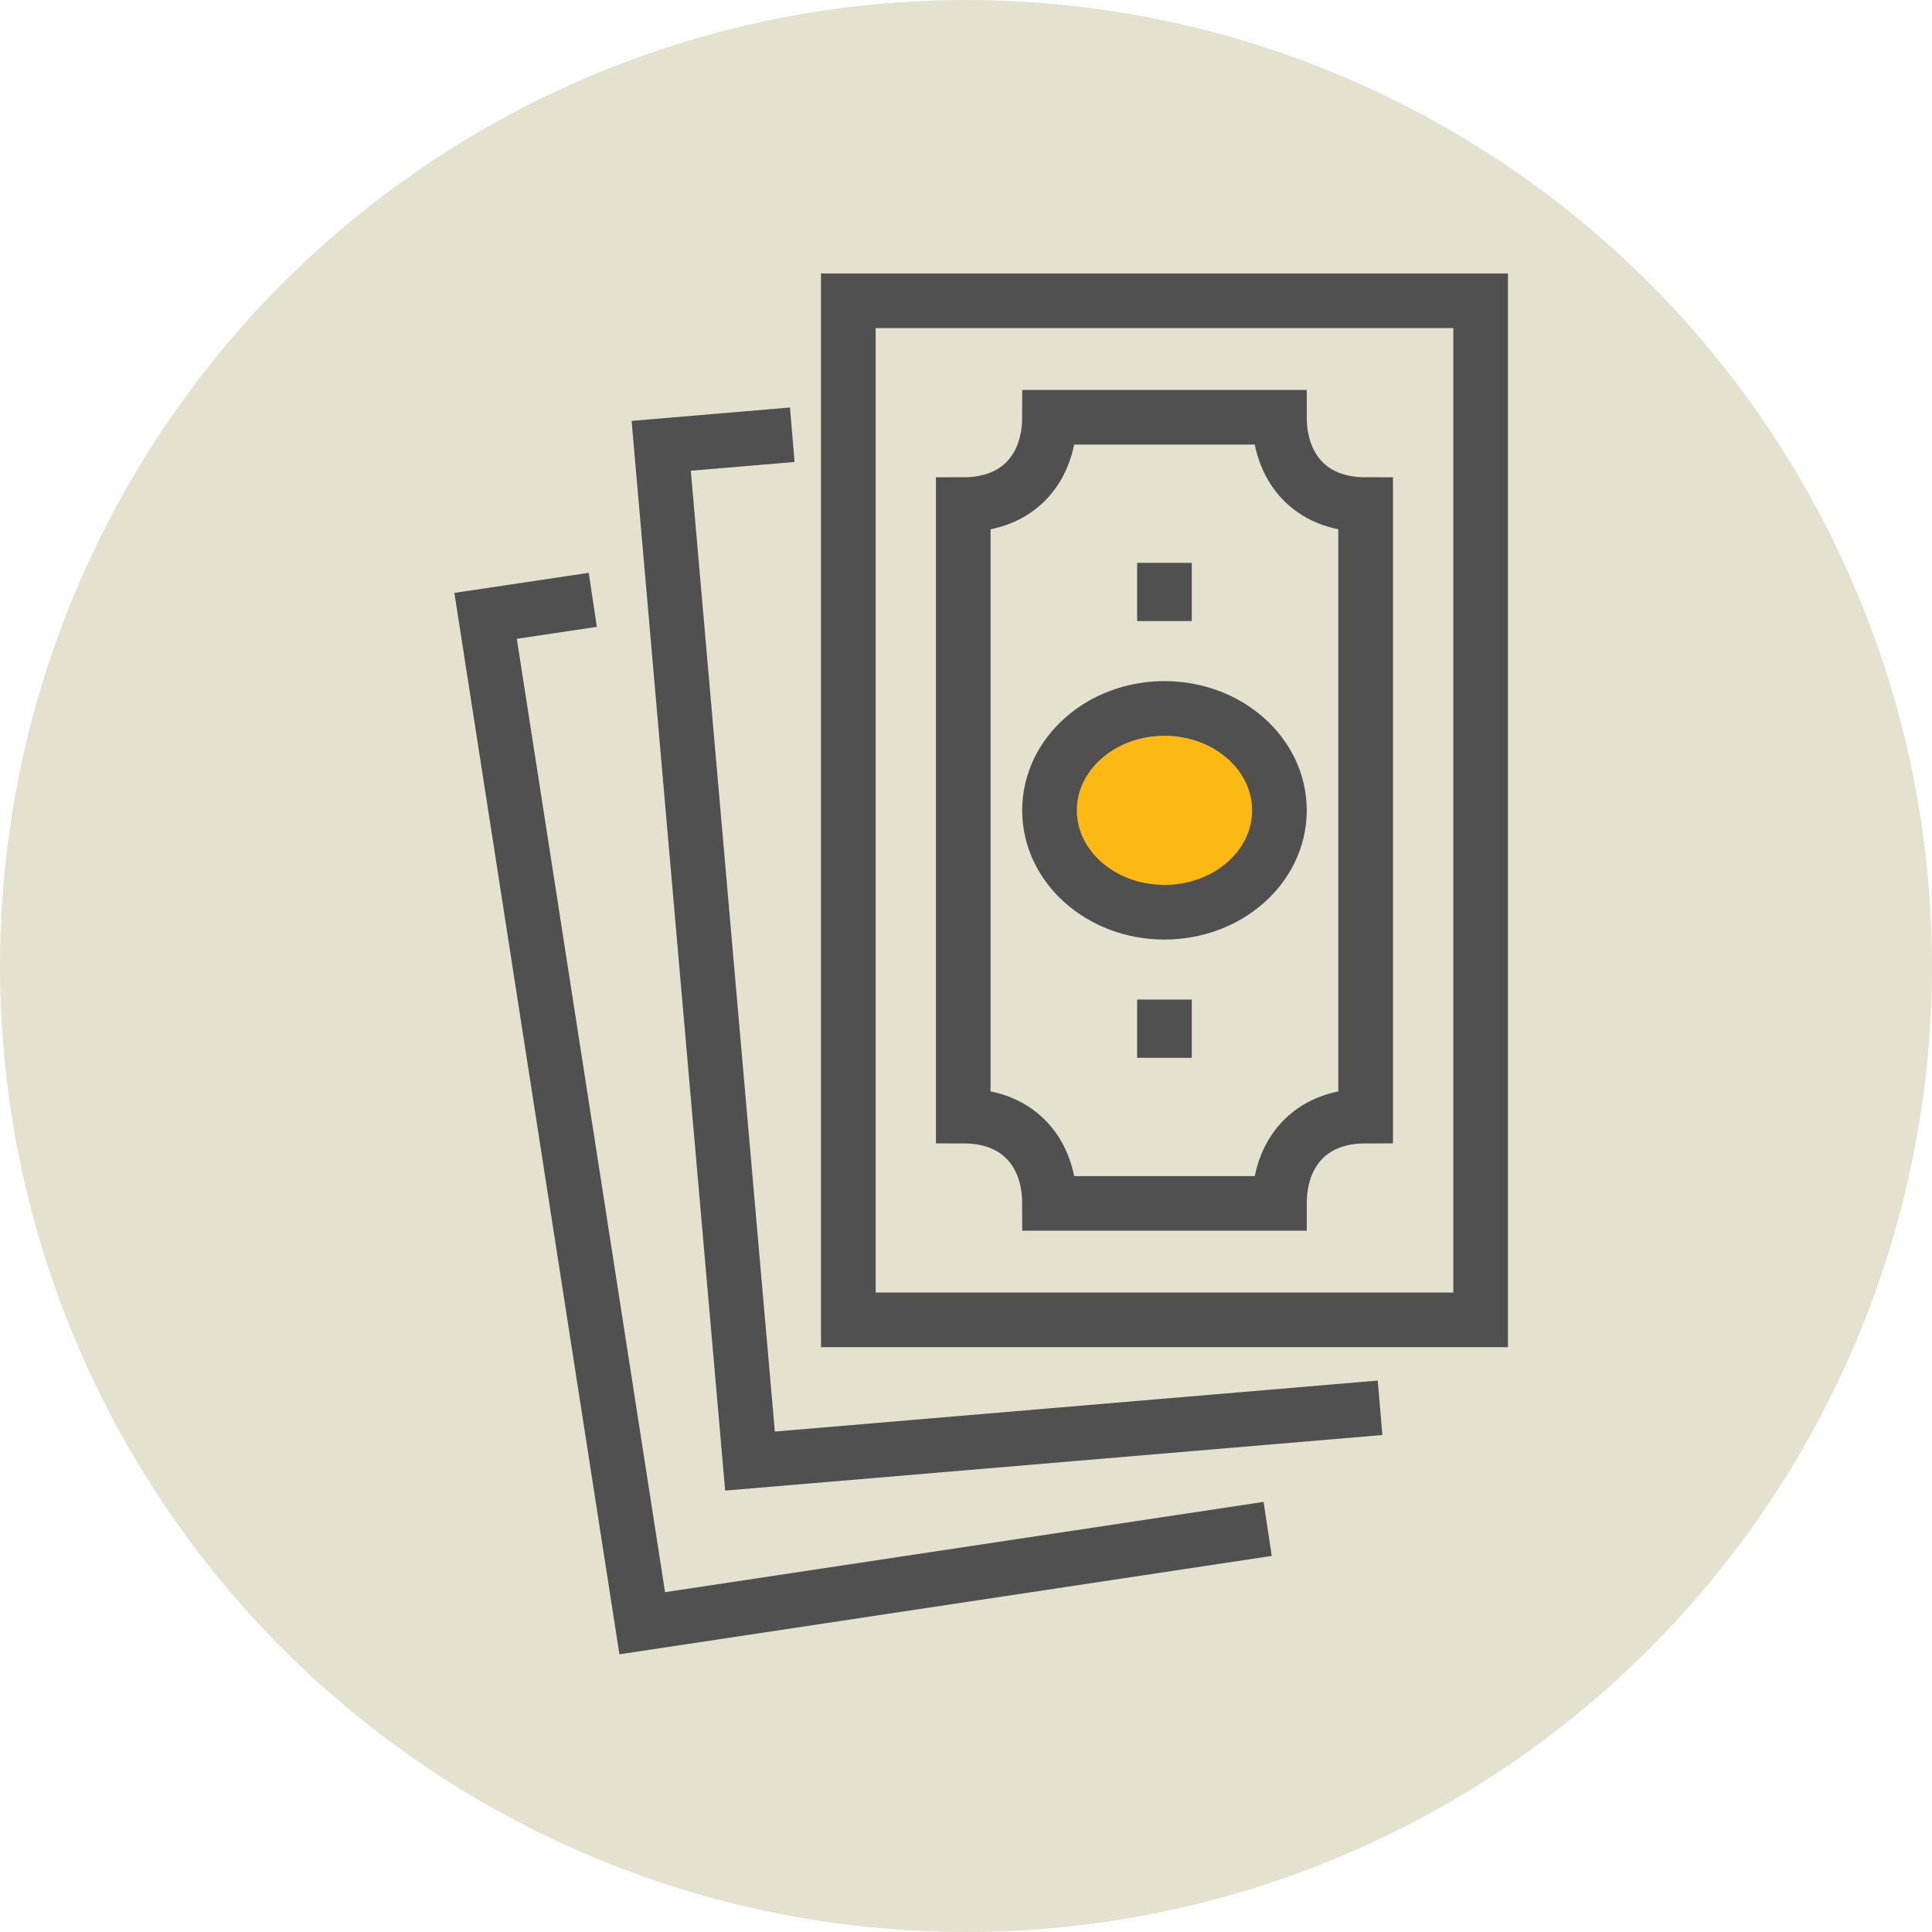 <svg width="64" height="64" viewBox="0 0 64 64" fill="none" xmlns="http://www.w3.org/2000/svg">
<circle cx="32" cy="32" r="32" fill="#E5E1CF"/>
<g clip-path="url(#clip0_9073_4782)">
<path d="M38.574 33.112V35.042" stroke="#505050" stroke-width="1.81" stroke-miterlimit="10"/>
<path d="M28.102 26.361V9.964H49.048V26.361V43.722H28.102V26.361Z" stroke="#505050" stroke-width="1.81" stroke-miterlimit="10"/>
<path d="M45.716 46.635L24.845 48.4L23.331 31.106L21.903 14.768L26.245 14.401" stroke="#505050" stroke-width="1.81" stroke-miterlimit="10"/>
<path d="M41.993 50.647L21.275 53.772L16.086 20.401L19.637 19.87" stroke="#505050" stroke-width="1.81" stroke-miterlimit="10"/>
<path d="M45.239 26.361V16.716C43.335 16.716 42.383 15.424 42.383 13.822H34.766C34.766 15.424 33.813 16.716 31.909 16.716V36.971C33.813 36.971 34.766 38.263 34.766 39.864H42.383C42.383 38.263 43.335 36.971 45.239 36.971V26.361Z" stroke="#505050" stroke-width="1.81" stroke-miterlimit="10"/>
<path d="M38.574 20.574V18.645" stroke="#505050" stroke-width="1.81" stroke-miterlimit="10"/>
<path d="M38.574 30.219C40.678 30.219 42.383 28.708 42.383 26.843C42.383 24.979 40.678 23.468 38.574 23.468C36.471 23.468 34.766 24.979 34.766 26.843C34.766 28.708 36.471 30.219 38.574 30.219Z" fill="#FCB813" stroke="#505050" stroke-width="1.81" stroke-miterlimit="10"/>
</g>
<defs>
<clipPath id="clip0_9073_4782">
<rect width="35" height="45.862" fill="white" transform="translate(15 9)"/>
</clipPath>
</defs>
</svg>
